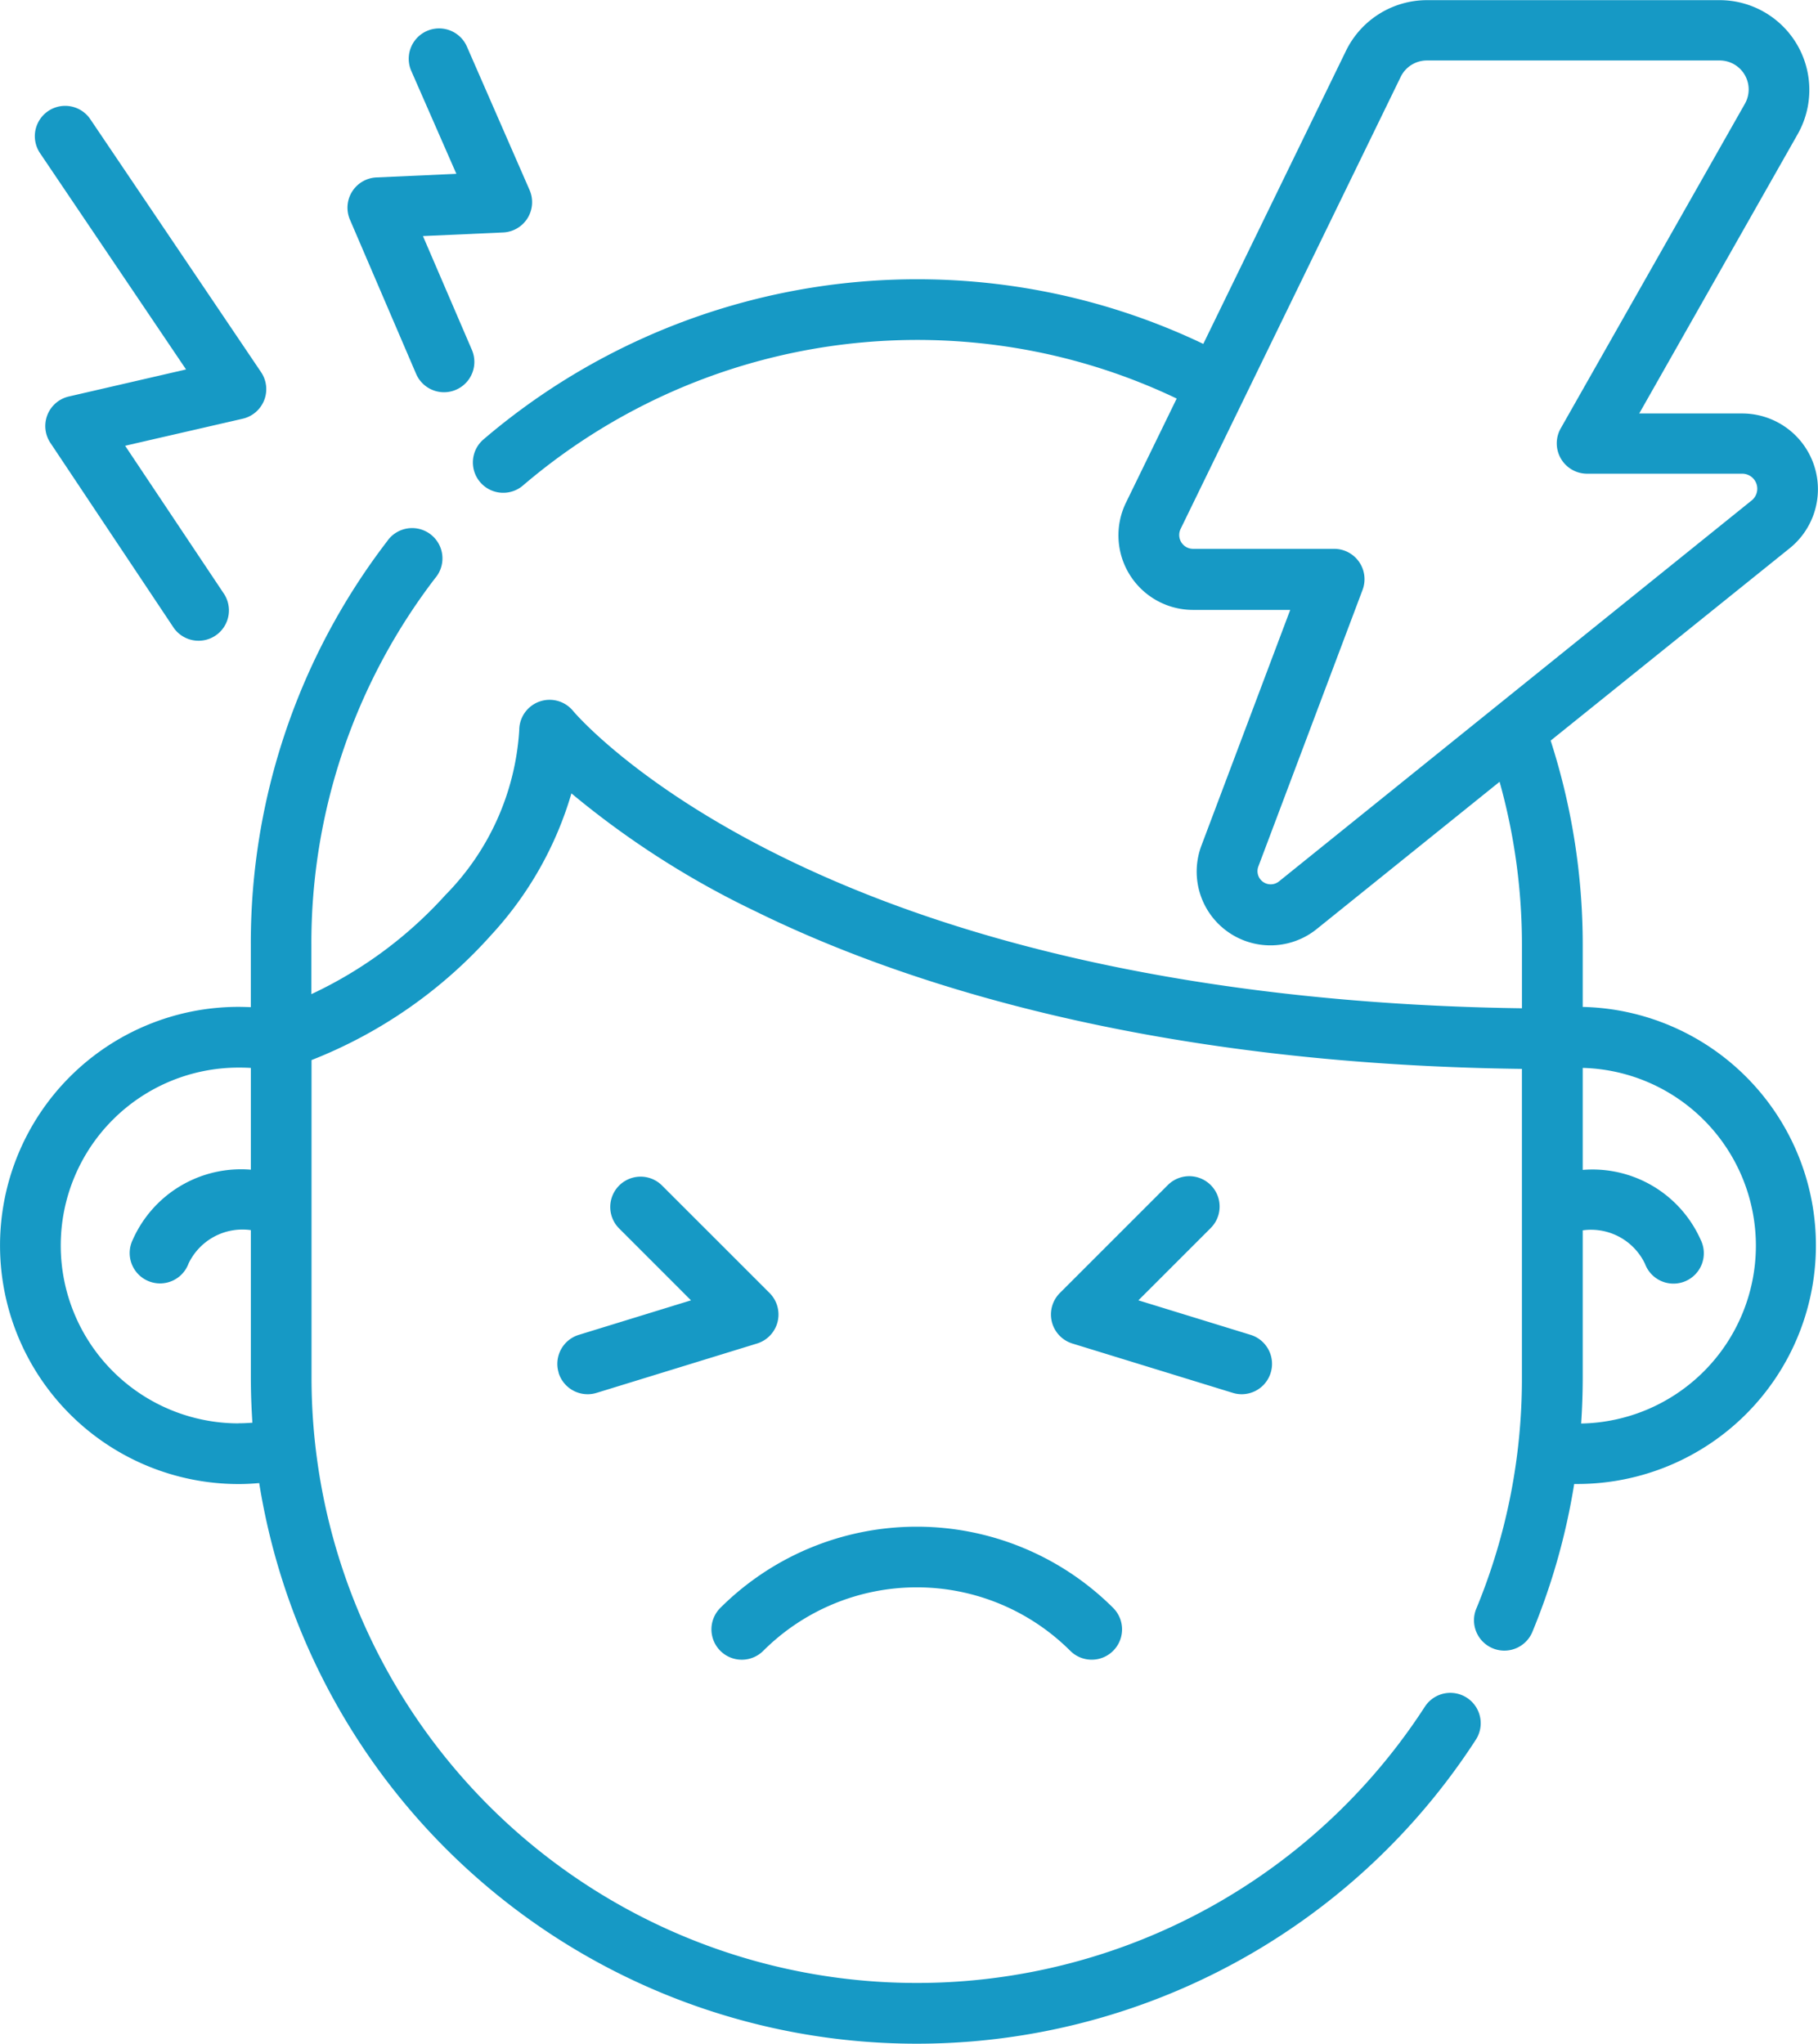 <svg xmlns="http://www.w3.org/2000/svg" width="60.487" height="68" viewBox="0 0 60.487 68">
  <defs>
    <style>
      .cls-1 {
        fill: #1699c5;
      }
    </style>
  </defs>
  <g id="icon5" transform="translate(-1131.473 -4294)">
    <path id="Path_48" data-name="Path 48" class="cls-1" d="M1184.132,4327.507v-2.064a22.113,22.113,0,0,0-1.067-6.8l7.952-6.4a2.521,2.521,0,0,0-1.581-4.485h-3.424l5.272-9.294a2.987,2.987,0,0,0-2.6-4.459h-9.741a3,3,0,0,0-2.684,1.679l-4.751,9.759a21.978,21.978,0,0,0-5.327-1.752,22.206,22.206,0,0,0-18.622,4.93,1.009,1.009,0,1,0,1.314,1.533,20.184,20.184,0,0,1,16.926-4.48,19.926,19.926,0,0,1,4.824,1.587l-1.688,3.465a2.482,2.482,0,0,0,2.232,3.568h3.233l-2.95,7.831a2.454,2.454,0,0,0,3.84,2.781l6.076-4.893a20.141,20.141,0,0,1,.744,5.436v2.1c-6.918-.092-16.449-1.064-24.467-4.965-5.012-2.439-7.079-4.9-7.1-4.925a1.01,1.01,0,0,0-1.794.636,8.561,8.561,0,0,1-2.455,5.484,13.991,13.991,0,0,1-4.461,3.3v-1.637a19.961,19.961,0,0,1,4.119-12.206,1.009,1.009,0,1,0-1.6-1.225,21.958,21.958,0,0,0-4.534,13.432v2.069c-.169-.006-.317-.01-.405-.01a7.939,7.939,0,1,0,0,15.878c.228,0,.457-.012.684-.032a22.158,22.158,0,0,0,40.478,8.54,1.01,1.01,0,0,0-1.695-1.1,20.138,20.138,0,0,1-37.042-10.944v-10.571a15.7,15.7,0,0,0,5.967-4.15,11.847,11.847,0,0,0,2.68-4.724,29.359,29.359,0,0,0,6.124,3.924c4.723,2.324,12.947,5.086,25.5,5.243v10.278a20.014,20.014,0,0,1-1.507,7.657,1.01,1.01,0,1,0,1.867.769,21.953,21.953,0,0,0,1.379-4.892l.13,0a7.938,7.938,0,0,0,.151-15.874Zm-10.106-4.179a.439.439,0,0,1-.685-.5l3.466-9.2a1.01,1.01,0,0,0-.945-1.366h-4.693a.461.461,0,0,1-.415-.664l7.323-15.043a.97.97,0,0,1,.868-.543h9.742a.965.965,0,0,1,.84,1.442l-6.127,10.8a1.01,1.01,0,0,0,.878,1.508h5.158a.5.5,0,0,1,.314.892Zm-34.613,18.033a5.919,5.919,0,1,1,0-11.838c.073,0,.224,0,.406.011v3.386a3.94,3.94,0,0,0-3.927,2.327,1.01,1.01,0,1,0,1.852.8,1.989,1.989,0,0,1,2.075-1.116v4.908c0,.5.019,1,.052,1.5-.152.011-.3.019-.458.019Zm44.667,0q.051-.753.052-1.515v-4.908a1.988,1.988,0,0,1,2.073,1.116,1.01,1.01,0,1,0,1.852-.8,3.94,3.94,0,0,0-3.925-2.327v-3.394a5.918,5.918,0,0,1-.052,11.833Zm0,0"/>
    <path id="Path_49" data-name="Path 49" class="cls-1" d="M1156.868,4348.929a7.23,7.23,0,0,1,10.214,0,1.009,1.009,0,1,0,1.427-1.428,9.253,9.253,0,0,0-13.07,0,1.01,1.01,0,0,0,1.429,1.428Zm0,0"/>
    <path id="Path_50" data-name="Path 50" class="cls-1" d="M1150.058,4339.678a1.011,1.011,0,0,0,.965.713,1,1,0,0,0,.3-.045l5.337-1.642a1.01,1.01,0,0,0,.418-1.68l-3.593-3.592a1.01,1.01,0,0,0-1.428,1.428l2.406,2.407-3.733,1.149a1.01,1.01,0,0,0-.669,1.262Zm0,0"/>
    <path id="Path_51" data-name="Path 51" class="cls-1" d="M1172.783,4340.391a1.01,1.01,0,0,0,.3-1.975l-3.734-1.149,2.406-2.406a1.01,1.01,0,0,0-1.428-1.429l-3.592,3.592a1.011,1.011,0,0,0,.417,1.68l5.337,1.642a1,1,0,0,0,.3.045Zm0,0"/>
    <path id="Path_52" data-name="Path 52" class="cls-1" d="M1137.663,4306.293l-3.9.9a1.009,1.009,0,0,0-.613,1.544l4.106,6.158a1.01,1.01,0,0,0,1.68-1.12l-3.3-4.943,3.914-.9a1.01,1.01,0,0,0,.609-1.549l-5.681-8.416a1.009,1.009,0,1,0-1.673,1.129Zm0,0"/>
    <path id="Path_53" data-name="Path 53" class="cls-1" d="M1145.318,4306.441a1.01,1.01,0,1,0,1.855-.8l-1.628-3.786,2.667-.12a1.009,1.009,0,0,0,.88-1.413l-2.084-4.771a1.01,1.01,0,0,0-1.851.809l1.5,3.424-2.658.12a1.008,1.008,0,0,0-.882,1.407Zm0,0"/>
  </g>
</svg>
